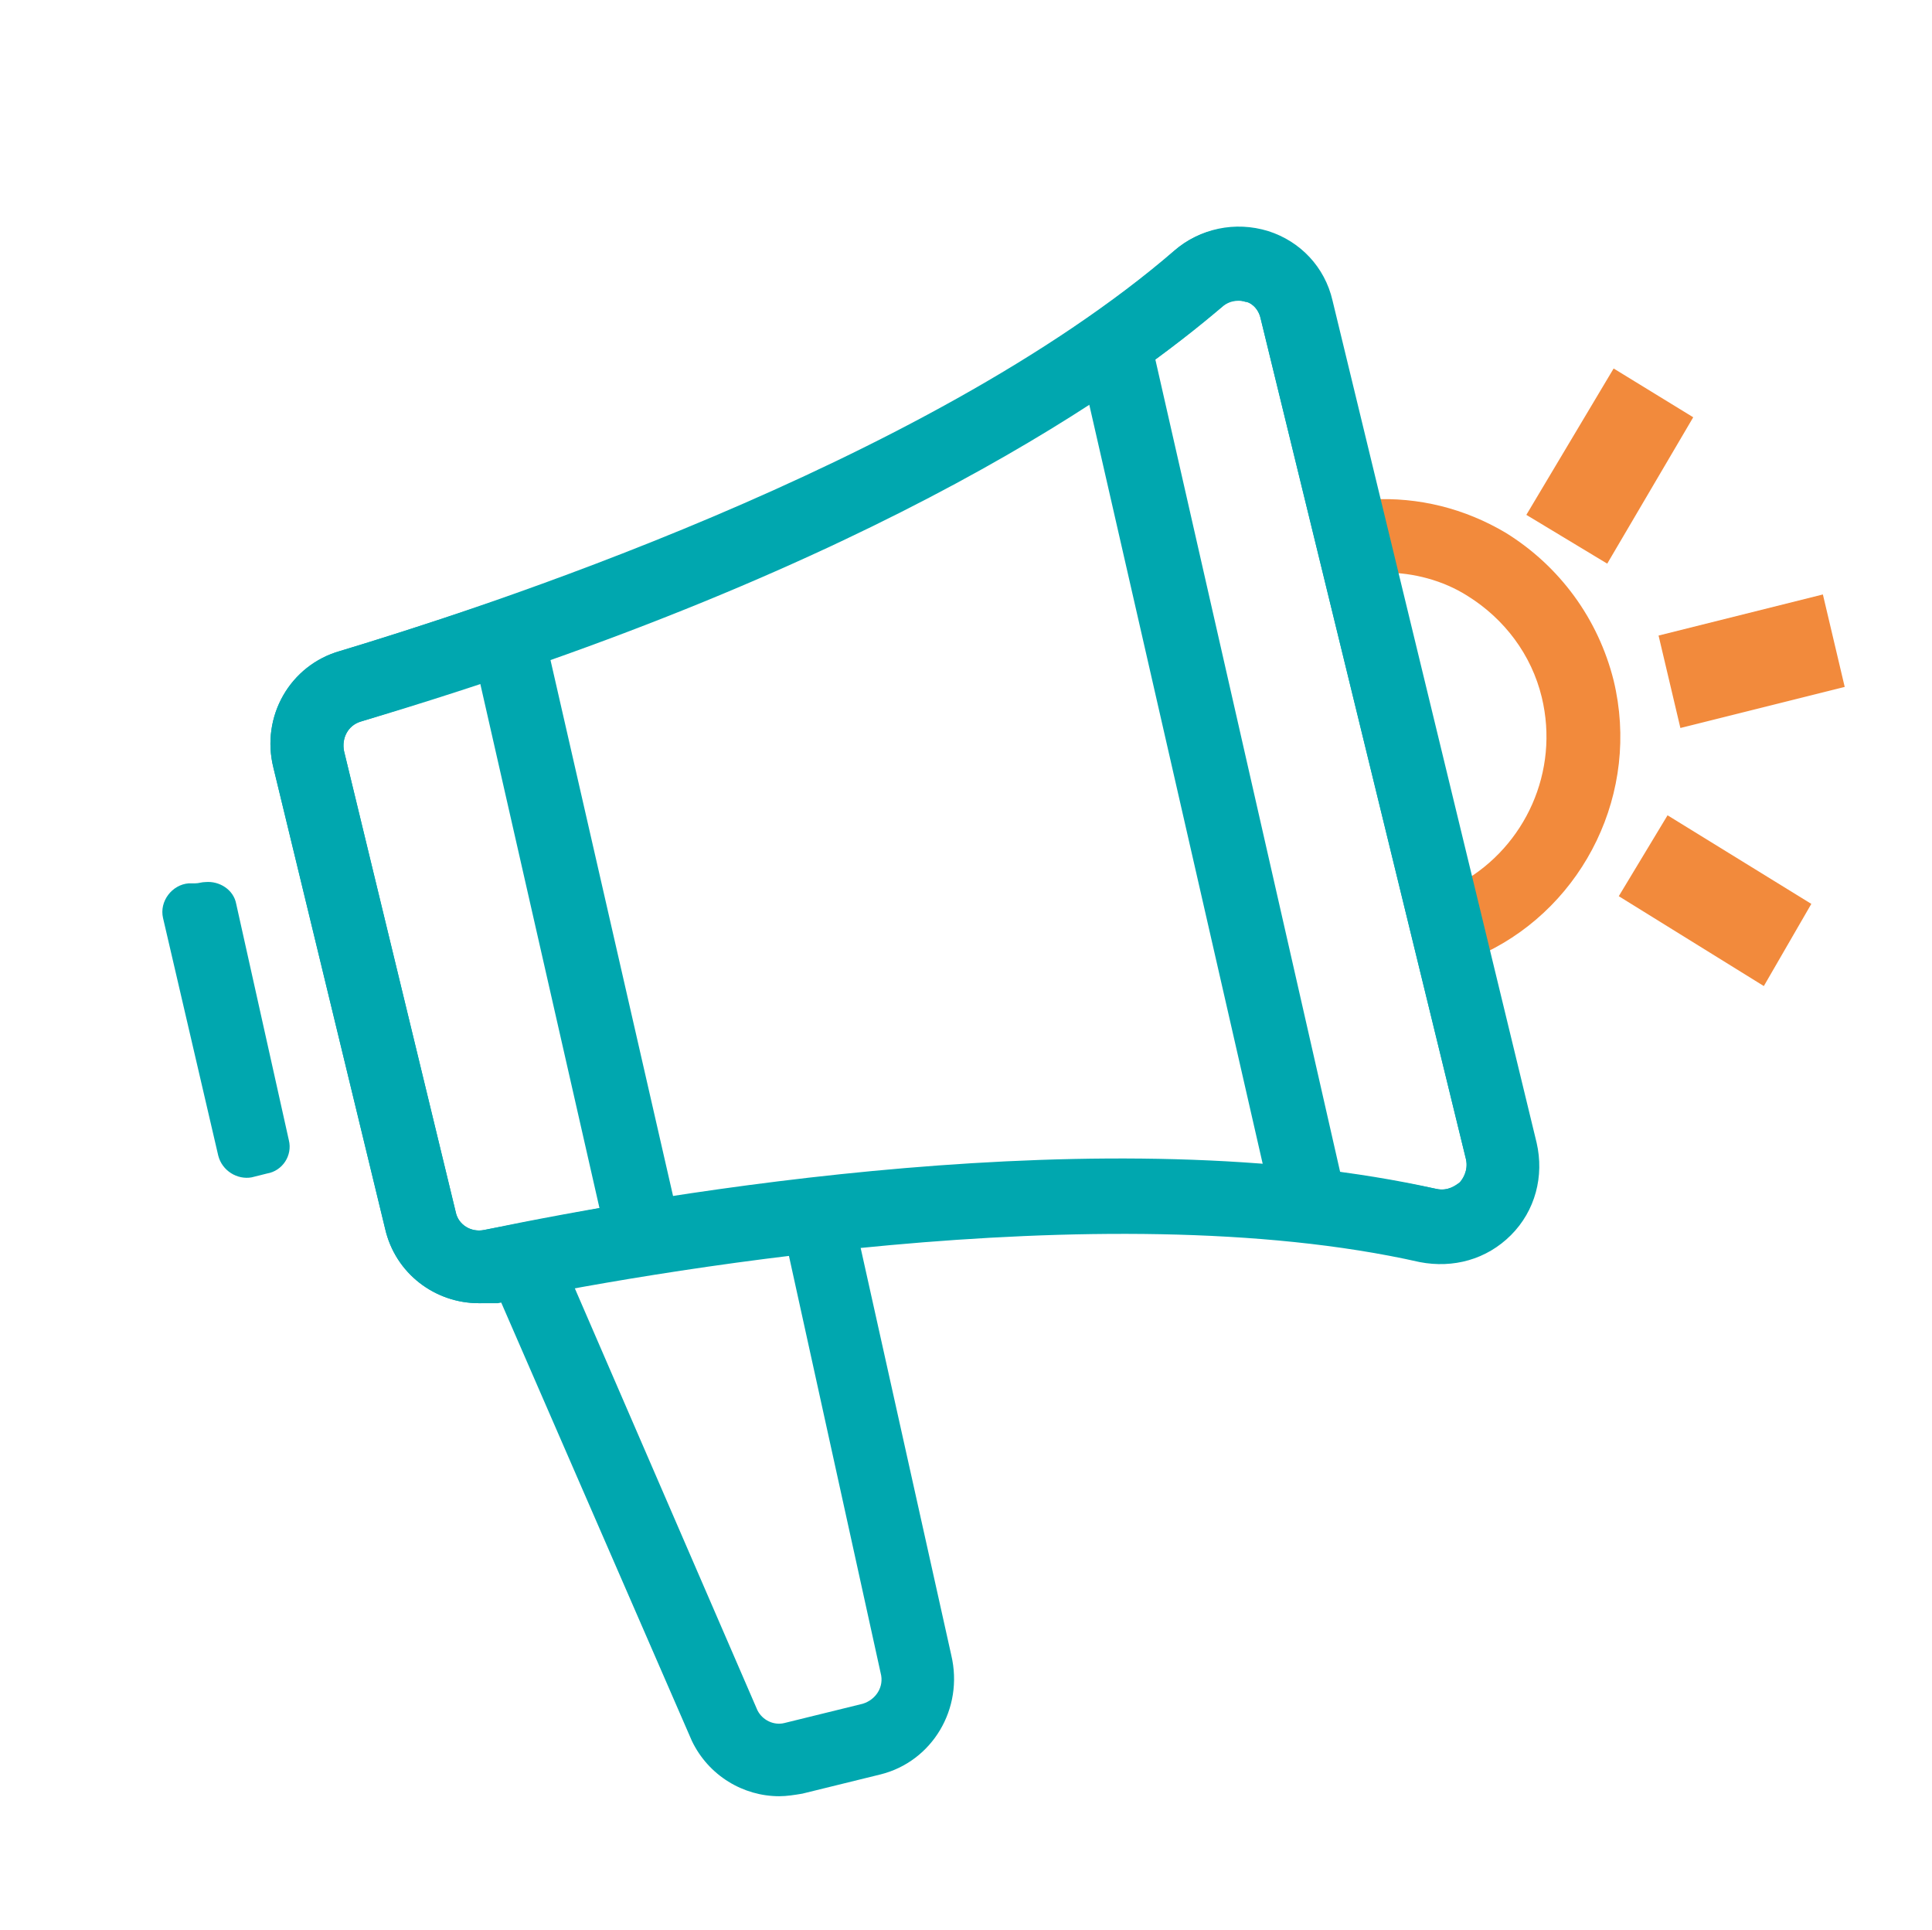 <?xml version="1.0" encoding="UTF-8"?> <!-- Generator: Adobe Illustrator 24.0.0, SVG Export Plug-In . SVG Version: 6.00 Build 0) --> <svg xmlns="http://www.w3.org/2000/svg" xmlns:xlink="http://www.w3.org/1999/xlink" version="1.1" id="Layer_1" x="0px" y="0px" viewBox="0 0 150.5 150.3" style="enable-background:new 0 0 150.5 150.3;" xml:space="preserve"> <style type="text/css"> .st0{fill:#F28A3C;} .st1{fill:#00A7AF;} </style> <g> <g> <path class="st0" d="M125.7,53L125.7,53c-1.2-4.8-4.2-8.9-8.4-11.5c-3.2-1.9-6.8-2.8-10.5-2.6c0.1,1.9,0.2,3.8,0.4,5.7 c0.2,0,0.4,0,0.7,0c2.2,0,4.5,0.6,6.4,1.8c2.9,1.8,5,4.6,5.8,7.9c1.4,5.8-1.3,11.6-6.2,14.4c0.7,1.8,1.3,3.7,1.8,5.5 C123.4,70.5,127.8,61.7,125.7,53z"></path> </g> <g> <polygon class="st0" points="125.2,43.9 118.9,40.1 125.7,28.7 131.9,32.5 "></polygon> </g> <g> <polygon class="st0" points="130.9,56.7 129.2,49.5 142,46.3 143.7,53.5 "></polygon> </g> <g> <polygon class="st0" points="137.4,76.8 126.1,69.8 129.9,63.5 141.1,70.4 "></polygon> </g> </g> <g> <path class="st1" d="M37.3,101.5c-3.4,0-6.5-2.3-7.3-5.8l-8.7-35.9c-1-4,1.3-8,5.2-9.1l0,0c10.3-3.1,45.5-14.4,65-31.2 c2-1.7,4.7-2.3,7.3-1.5c2.5,0.8,4.4,2.8,5,5.4L119.7,89c0.6,2.6-0.1,5.3-2,7.2c-1.9,1.9-4.5,2.6-7.1,2.1c-24.8-5.6-61.2,1-71.8,3.2 C38.3,101.5,37.8,101.5,37.3,101.5z M28.1,56.2c-1,0.3-1.5,1.3-1.3,2.3l8.7,35.9c0.2,1,1.2,1.6,2.2,1.4c13.9-2.9,48.9-8.9,74.2-3.2 c0.9,0.2,1.5-0.3,1.8-0.5c0.2-0.2,0.7-0.9,0.5-1.8L98.2,24.8c-0.2-0.9-0.9-1.3-1.2-1.3c-0.3-0.1-1.1-0.3-1.8,0.4 C88.6,29.6,68.9,44.1,28.1,56.2z"></path> </g> <g> <g> <path class="st1" d="M37.3,101.5c-3.4,0-6.5-2.3-7.3-5.8l-8.7-35.9c-1-4,1.3-8,5.2-9.1c2-0.6,6.2-1.9,12.1-3.9l3-1l12.1,52.9 l-3,0.5c-5.1,0.8-9.2,1.6-11.8,2.2C38.3,101.5,37.8,101.5,37.3,101.5z M37.4,53.2c-4.4,1.5-7.7,2.5-9.3,3c-1,0.3-1.5,1.3-1.3,2.3 l8.7,35.9c0.2,1,1.2,1.6,2.2,1.4c2.1-0.4,5.2-1,9-1.7L37.4,53.2z"></path> </g> <g> <path class="st1" d="M18.4,70.4c-0.2-1.1-1.3-1.8-2.4-1.7c-0.3,0-0.5,0.1-0.8,0.1c-0.2,0-0.3,0-0.5,0c-1.3,0.1-2.3,1.4-2,2.7 L17,90c0.3,1.2,1.5,1.9,2.6,1.7c0.4-0.1,0.8-0.2,1.2-0.3c1.2-0.2,2-1.4,1.7-2.6L18.4,70.4z"></path> </g> <g> <path class="st1" d="M112.3,98.4c-0.6,0-1.2-0.1-1.7-0.2c-2.7-0.6-5.7-1.1-8.9-1.5l-2-0.2L83.5,25.6l1.6-1.1 c2.4-1.7,4.5-3.3,6.3-4.9c2-1.8,4.7-2.3,7.3-1.5c2.5,0.8,4.4,2.8,5,5.4l15.9,65.4c0.6,2.6-0.1,5.3-2,7.2 C116.2,97.6,114.3,98.4,112.3,98.4z M104.4,91.3c2.6,0.4,5.1,0.8,7.5,1.3c0.9,0.2,1.6-0.3,1.8-0.5c0.2-0.2,0.7-0.9,0.5-1.8 L98.2,24.8c-0.2-0.9-0.9-1.3-1.2-1.3c-0.3-0.1-1.1-0.2-1.8,0.4c-1.6,1.3-3.3,2.7-5.2,4.1L104.4,91.3z"></path> </g> </g> <g> <path class="st1" d="M66.8,96.1c-0.3,0-0.6,0.1-0.9,0.1c-1.5,0.3-3.1,0.6-4.6,0.9l7.3,33.2c0.3,1.1-0.4,2.1-1.4,2.4l-6.1,1.5 c-0.8,0.2-1.7-0.2-2.1-1L44.5,99.7c-2,0.2-4,0.3-6,0.5l15.4,35.4c1.3,2.7,4,4.3,6.8,4.3c0.6,0,1.2-0.1,1.8-0.2l6.1-1.5l0,0 c4-1,6.5-5.1,5.5-9.3L66.8,96.1z"></path> </g> </svg> 